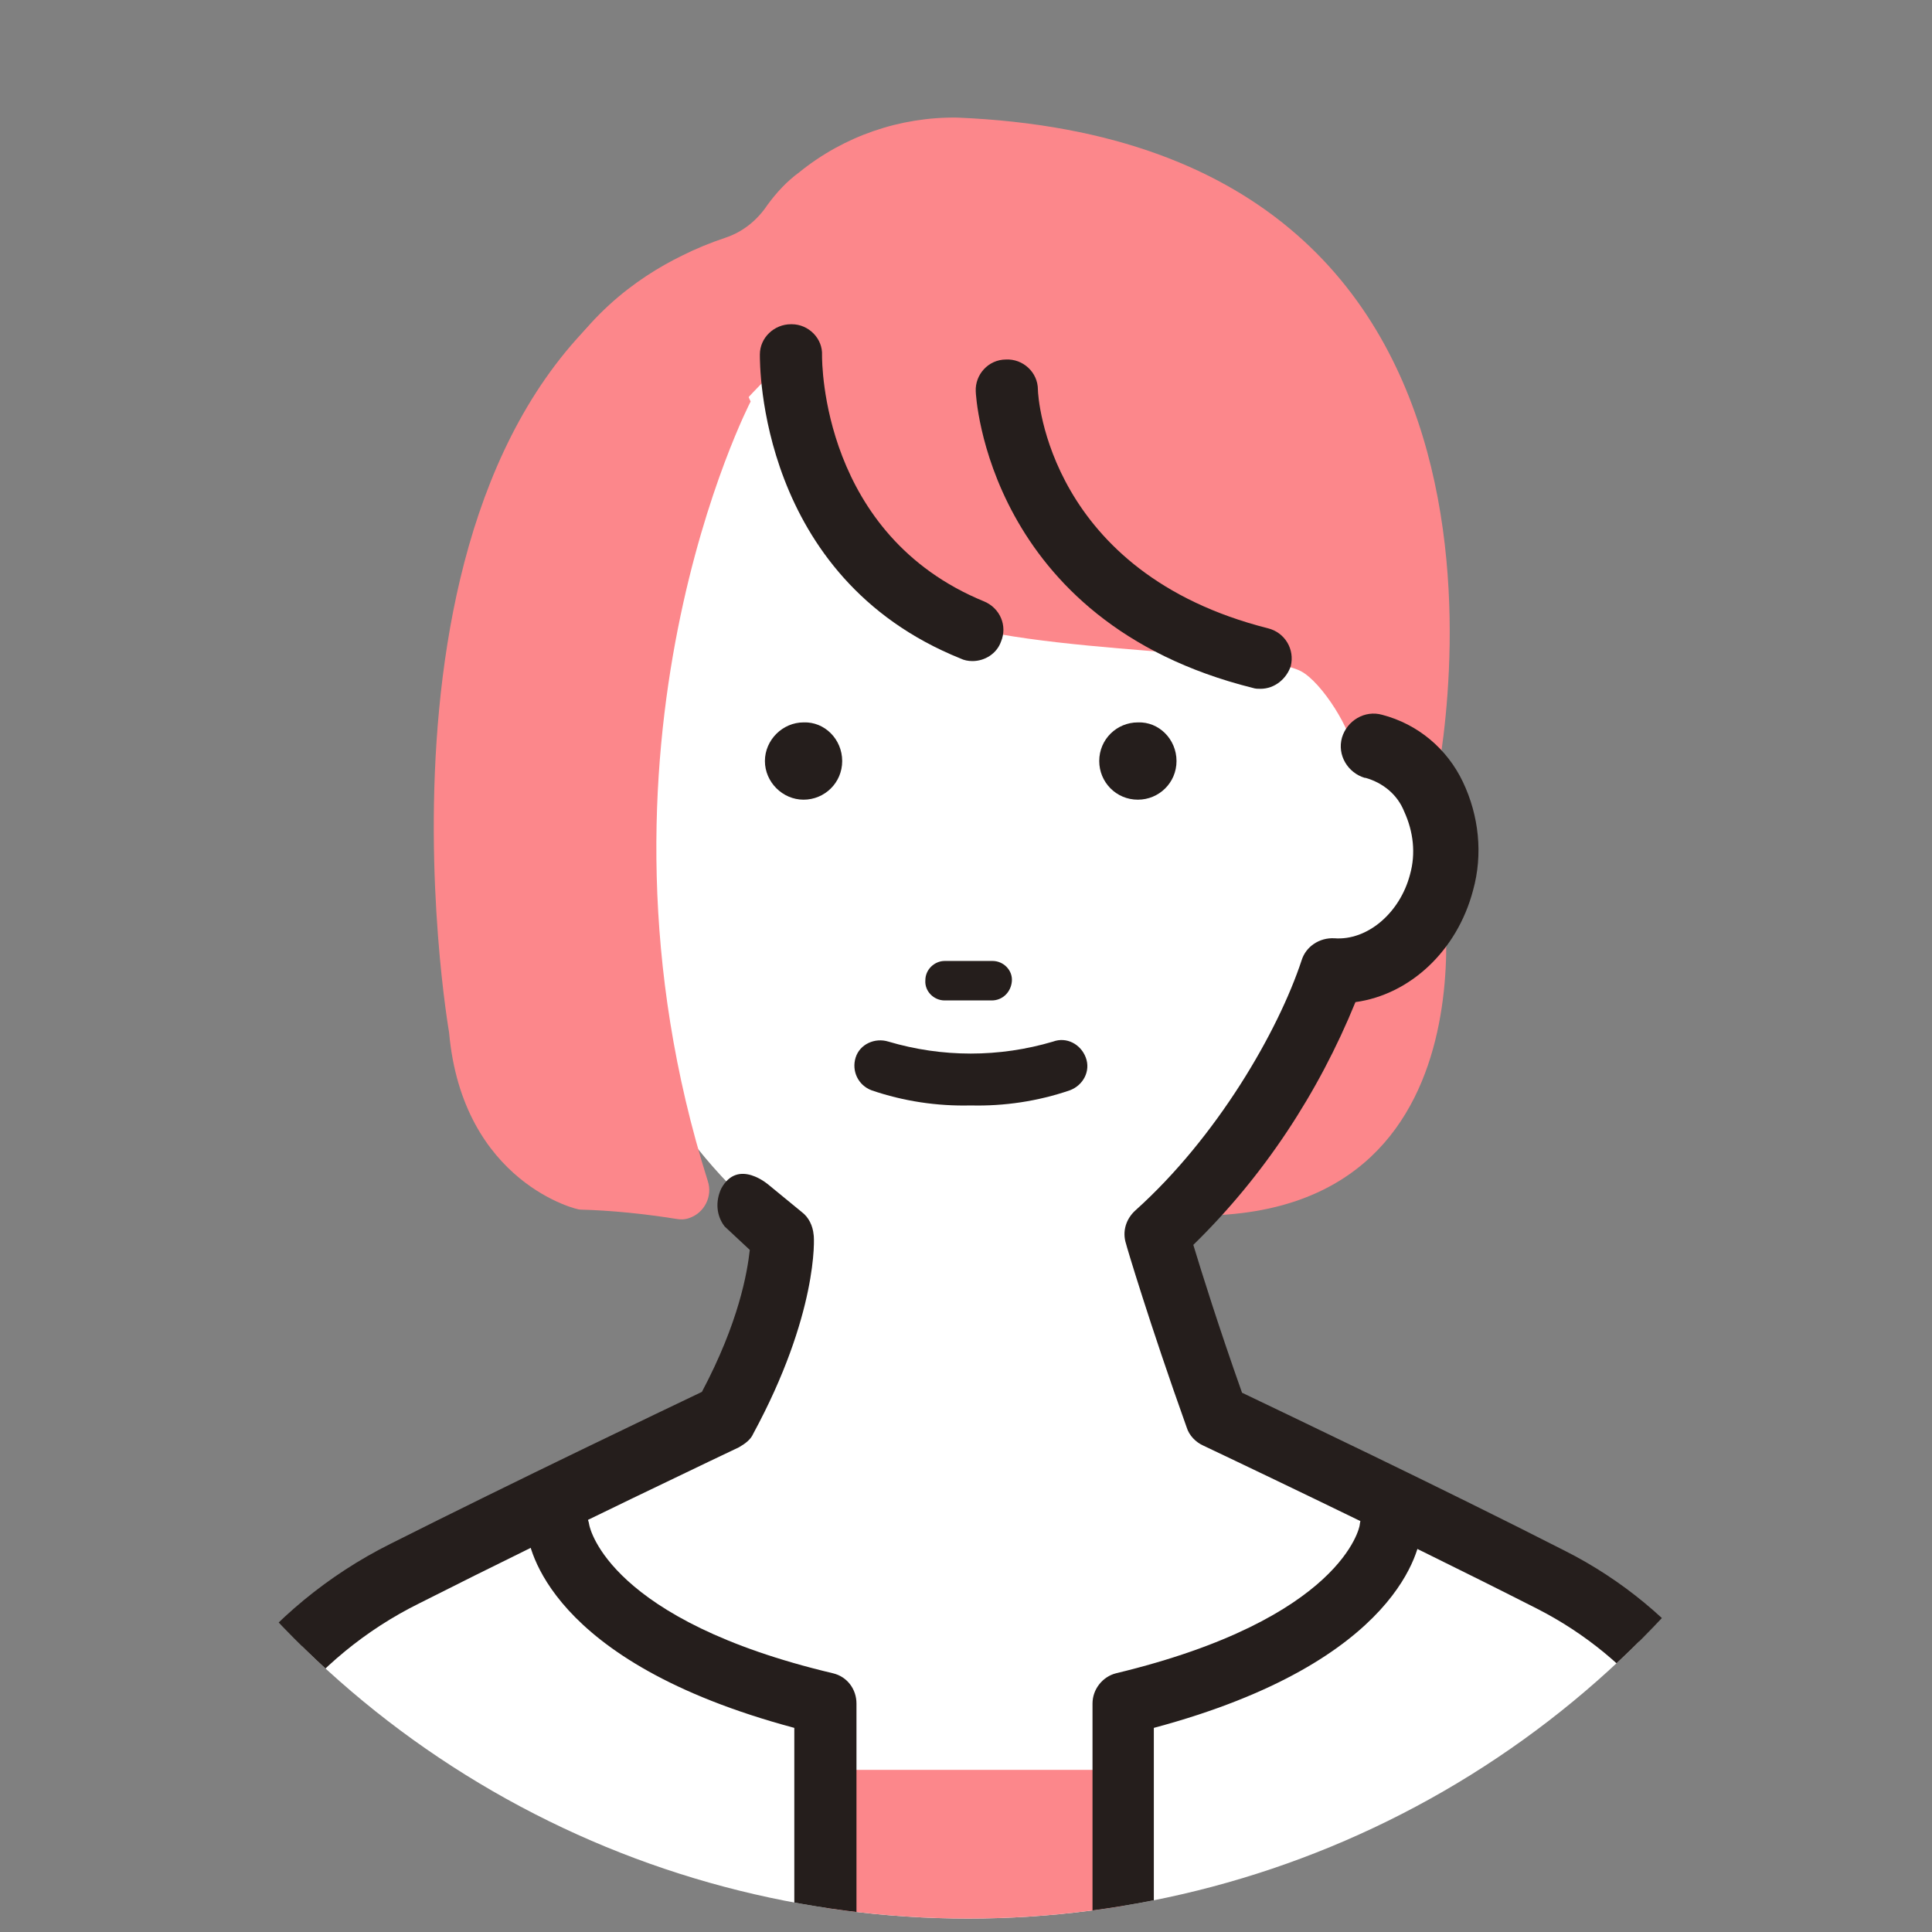 <?xml version="1.0" encoding="utf-8"?>
<!-- Generator: Adobe Illustrator 28.3.0, SVG Export Plug-In . SVG Version: 6.00 Build 0)  -->
<svg version="1.1" id="レイヤー_1" xmlns="http://www.w3.org/2000/svg" xmlns:xlink="http://www.w3.org/1999/xlink" x="0px"
	 y="0px" viewBox="0 0 230 230" style="enable-background:new 0 0 230 230;" xml:space="preserve">
<rect x="0" y="0" width="230" height="230" fill="#808080" stroke="none"/>
<style type="text/css">
	.st0{clip-path:url(#SVGID_00000046310807154685013810000002470360235296891573_);}
	.st1{clip-path:url(#SVGID_00000102534541442066014290000014434197688589180351_);}
	.st2{fill:#FC878B;}
	.st3{fill:#FFFFFF;}
	.st4{fill:#251E1C;}
</style>
<g>
	<defs>
		<rect id="SVGID_1_" width="230" height="230"/>
	</defs>
	<clipPath id="SVGID_00000104677499910144134740000012587603755167347621_">
		<use xlink:href="#SVGID_1_"  style="overflow:visible;"/>
	</clipPath>
	<g id="アートボード_15" style="clip-path:url(#SVGID_00000104677499910144134740000012587603755167347621_);">
		<g id="グループ_44" transform="translate(-274.539 2)">
			<g>
				<defs>
					<circle id="SVGID_00000015320471680545770430000013022518979783962022_" cx="389.8" cy="113.2" r="113.2"/>
				</defs>
				<clipPath id="SVGID_00000039852382955307181210000014989155488024330939_">
					<use xlink:href="#SVGID_00000015320471680545770430000013022518979783962022_"  style="overflow:visible;"/>
				</clipPath>
				<g id="グループ_43" style="clip-path:url(#SVGID_00000039852382955307181210000014989155488024330939_);">
					<path id="パス_371" class="st2" d="M446.2,103.1c0,0,7.7,44.9-36.5,39.1l12.9-36.8L446.2,103.1z"/>
					<path id="パス_372" class="st3" d="M435.5,85.5c-1.4,22.1-20,40.1-44.7,40.1s-44.7-17.9-44.7-40.1S354.8,31,379.5,31
						S438.1,43.9,435.5,85.5"/>
					<path id="パス_373" class="st2" d="M368.7,40.3c0,0-5.9,17.6,14.5,30c9.2,5.7,40.8,4.8,46.2,7.6c2.5,1.3,6.2,7.2,6.3,9.9
						c0.4,6.9,5.4,12.2,9.5,5c0,0,18.1-77.7-56.7-80.8c-6.8-0.1-13.5,2.2-18.8,6.5c-1.5,1.1-2.7,2.4-3.8,3.9c-1.2,1.8-2.9,3.2-5,3.9
						c-1.8,0.6-3.5,1.3-5.1,2.1c-11.1,5.4-27.1,19.7-17.3,55.9c7.7,21.6,7.5,1.1,7.5,1.1C346.9,77.8,347.9,59.2,368.7,40.3"/>
					<path id="パス_374" class="st3" d="M342.2,86.8c-3.1,0.9-5.7,3.1-7.1,6c-1.5,3.2-1.9,6.8-0.9,10.2c1.7,6.5,7.3,10.9,13,10.5
						c2.8,8.4,5.2,18.6,20.6,31.5c0,0,0.5,8.2-6.8,21.6c0,0-20.6,9.8-38.2,18.7c-13.7,6.9-23.5,19.6-26.8,34.5l-15.1,75.9
						l108.4,69.7l1.9,3.5l108.4-73.2L484,218.2c-3.1-13.9-12.2-25.7-24.9-32.1c-18-9.1-39.8-19.4-39.8-19.4
						c-4.4-12.4-7.1-21.6-7.1-21.6c9.4-8.7,16.6-19.4,20.9-31.5c5.7,0.4,11.3-4,13-10.5c0.9-3.4,0.6-7-0.9-10.2
						c-1.4-2.9-4-5.1-7.1-6L342.2,86.8z"/>
					<path id="パス_375" class="st4" d="M363.8,146.8c-0.3,2.7-1.3,8.6-5.7,16.9c-4.6,2.2-22,10.5-37.1,18.1
						c-14.8,7.4-25.4,21.1-28.9,37.3L277,295c-0.3,1.6,0.4,3.2,1.7,4l107.5,69.2l1.4,2.6c1,1.9,3.4,2.6,5.3,1.5
						c0.1-0.1,0.2-0.1,0.3-0.2L501.6,299c1.3-0.9,1.9-2.4,1.6-4l-15.5-77.7c-3.3-15-13.2-27.8-26.9-34.7
						c-15.1-7.7-33.2-16.3-38.4-18.8c-2.8-7.9-4.8-14.3-5.8-17.6c8.4-8.2,14.9-18.1,19.3-28.9c6.5-0.9,12.1-6.1,14-13.3
						c1.2-4.3,0.7-8.9-1.2-12.9c-1.9-4-5.4-6.9-9.6-8c-2.1-0.6-4.2,0.7-4.8,2.7c-0.6,2.1,0.7,4.2,2.7,4.8c0,0,0,0,0.1,0
						c2.1,0.6,3.8,2,4.6,4c1.1,2.4,1.4,5,0.7,7.5c-1.2,4.6-5.1,7.9-9,7.6c-1.8-0.1-3.4,1-3.9,2.6c-2.8,8.5-10.1,21.1-19.8,29.8
						c-1.1,1-1.6,2.5-1.1,4c0,0.1,2.8,9.5,7.2,21.8c0.3,1,1.1,1.8,2,2.2c0.2,0.1,22,10.4,39.7,19.4c11.6,5.9,20,16.6,22.8,29.4
						l14.9,75.1l-102.7,69.4c-0.3-0.5-0.7-0.8-1.2-1.1L285.1,294l14.5-73.2c3-13.8,12.1-25.6,24.8-31.9
						c17.4-8.8,37.9-18.5,38.1-18.6c0.7-0.4,1.4-0.9,1.7-1.6c7.7-14.2,7.3-23.3,7.2-23.7c-0.1-1.1-0.6-2.1-1.4-2.7l-3.9-3.2
						c0,0-3.7-3.3-5.7,0.4c-0.7,1.5-0.6,3.2,0.4,4.5L363.8,146.8z"/>
					<path id="パス_376" class="st4" d="M374.8,88.6c0,2.6-2.1,4.6-4.6,4.6s-4.6-2.1-4.6-4.6s2.1-4.6,4.6-4.6l0,0
						C372.7,83.9,374.8,86,374.8,88.6"/>
					<path id="パス_377" class="st4" d="M414.6,88.6c0,2.6-2.1,4.6-4.6,4.6c-2.6,0-4.6-2.1-4.6-4.6c0-2.6,2.1-4.6,4.6-4.6
						C412.5,83.9,414.6,86,414.6,88.6"/>
					<path id="パス_378" class="st4" d="M392.6,117.1H387c-1.3,0-2.4-1.1-2.3-2.4c0-1.3,1.1-2.3,2.3-2.3h5.7
						c1.3,0,2.4,1.1,2.3,2.4C394.9,116.1,393.9,117.1,392.6,117.1"/>
					<path id="パス_379" class="st4" d="M390.1,129.6c-4,0.1-8-0.5-11.8-1.8c-1.6-0.6-2.4-2.3-1.9-3.9s2.3-2.4,3.9-1.9
						c6.4,1.9,13.2,1.9,19.6,0c1.6-0.6,3.3,0.3,3.9,1.9s-0.3,3.3-1.9,3.9C398.1,129.1,394.1,129.7,390.1,129.6"/>
					<path id="パス_380" class="st4" d="M390.3,76.7c-0.5,0-1-0.1-1.4-0.3C364.8,66.7,365,41.3,365,40.2c0-2,1.7-3.6,3.7-3.6h0.1
						c2,0,3.7,1.7,3.6,3.7c0,0.9,0,21.4,19.3,29.3c1.9,0.8,2.8,2.9,2,4.8C393.2,75.8,391.8,76.7,390.3,76.7"/>
					<path id="パス_381" class="st4" d="M424.6,80c-0.3,0-0.6,0-0.9-0.1c-31.7-7.9-33-35-33-35.3c-0.1-2,1.5-3.8,3.6-3.8
						c2-0.1,3.8,1.5,3.8,3.6l0,0c0,0.9,1.3,21.8,27.4,28.4c2,0.5,3.2,2.5,2.7,4.5C427.7,78.8,426.3,80,424.6,80"/>
					<path id="パス_382" class="st2" d="M328,120.9c0,0-12.5-71.6,28-92.5l7.9,17.4c0,0-21.4,41.2-5.1,92.8
						c0.6,1.8-0.4,3.8-2.2,4.4c-0.5,0.2-1.1,0.2-1.6,0.1c-3.8-0.6-7.6-1-11.4-1.1C343.5,142.1,329.6,138.9,328,120.9"/>
					<rect id="長方形_2" x="372.8" y="208.7" class="st2" width="35.5" height="86.3"/>
					<path id="パス_383" class="st4" d="M408.3,295c-2,0-3.7-1.7-3.7-3.7l0,0v-90.5c0-1.7,1.2-3.2,2.8-3.6c27-6.5,29-17.5,29-17.6
						c0.2-2,2-3.5,4-3.3c0,0,0,0,0,0c2,0.2,3.5,2,3.3,4.1c-0.1,1.6-2.3,15.4-31.8,23.3v87.6C412,293.4,410.4,295,408.3,295
						L408.3,295"/>
					<path id="パス_384" class="st4" d="M372.8,295c-2,0-3.7-1.7-3.7-3.7l0,0v-87.6c-29.5-7.9-31.6-21.7-31.8-23.3
						c-0.2-2,1.3-3.8,3.3-4.1c2-0.2,3.8,1.3,4.1,3.3l0,0c0.1,0.4,2.4,11.3,29,17.6c1.7,0.4,2.8,1.9,2.8,3.6v90.5
						C376.5,293.4,374.9,295,372.8,295L372.8,295"/>
				</g>
			</g>
		</g>
	</g>
</g>
</svg>
